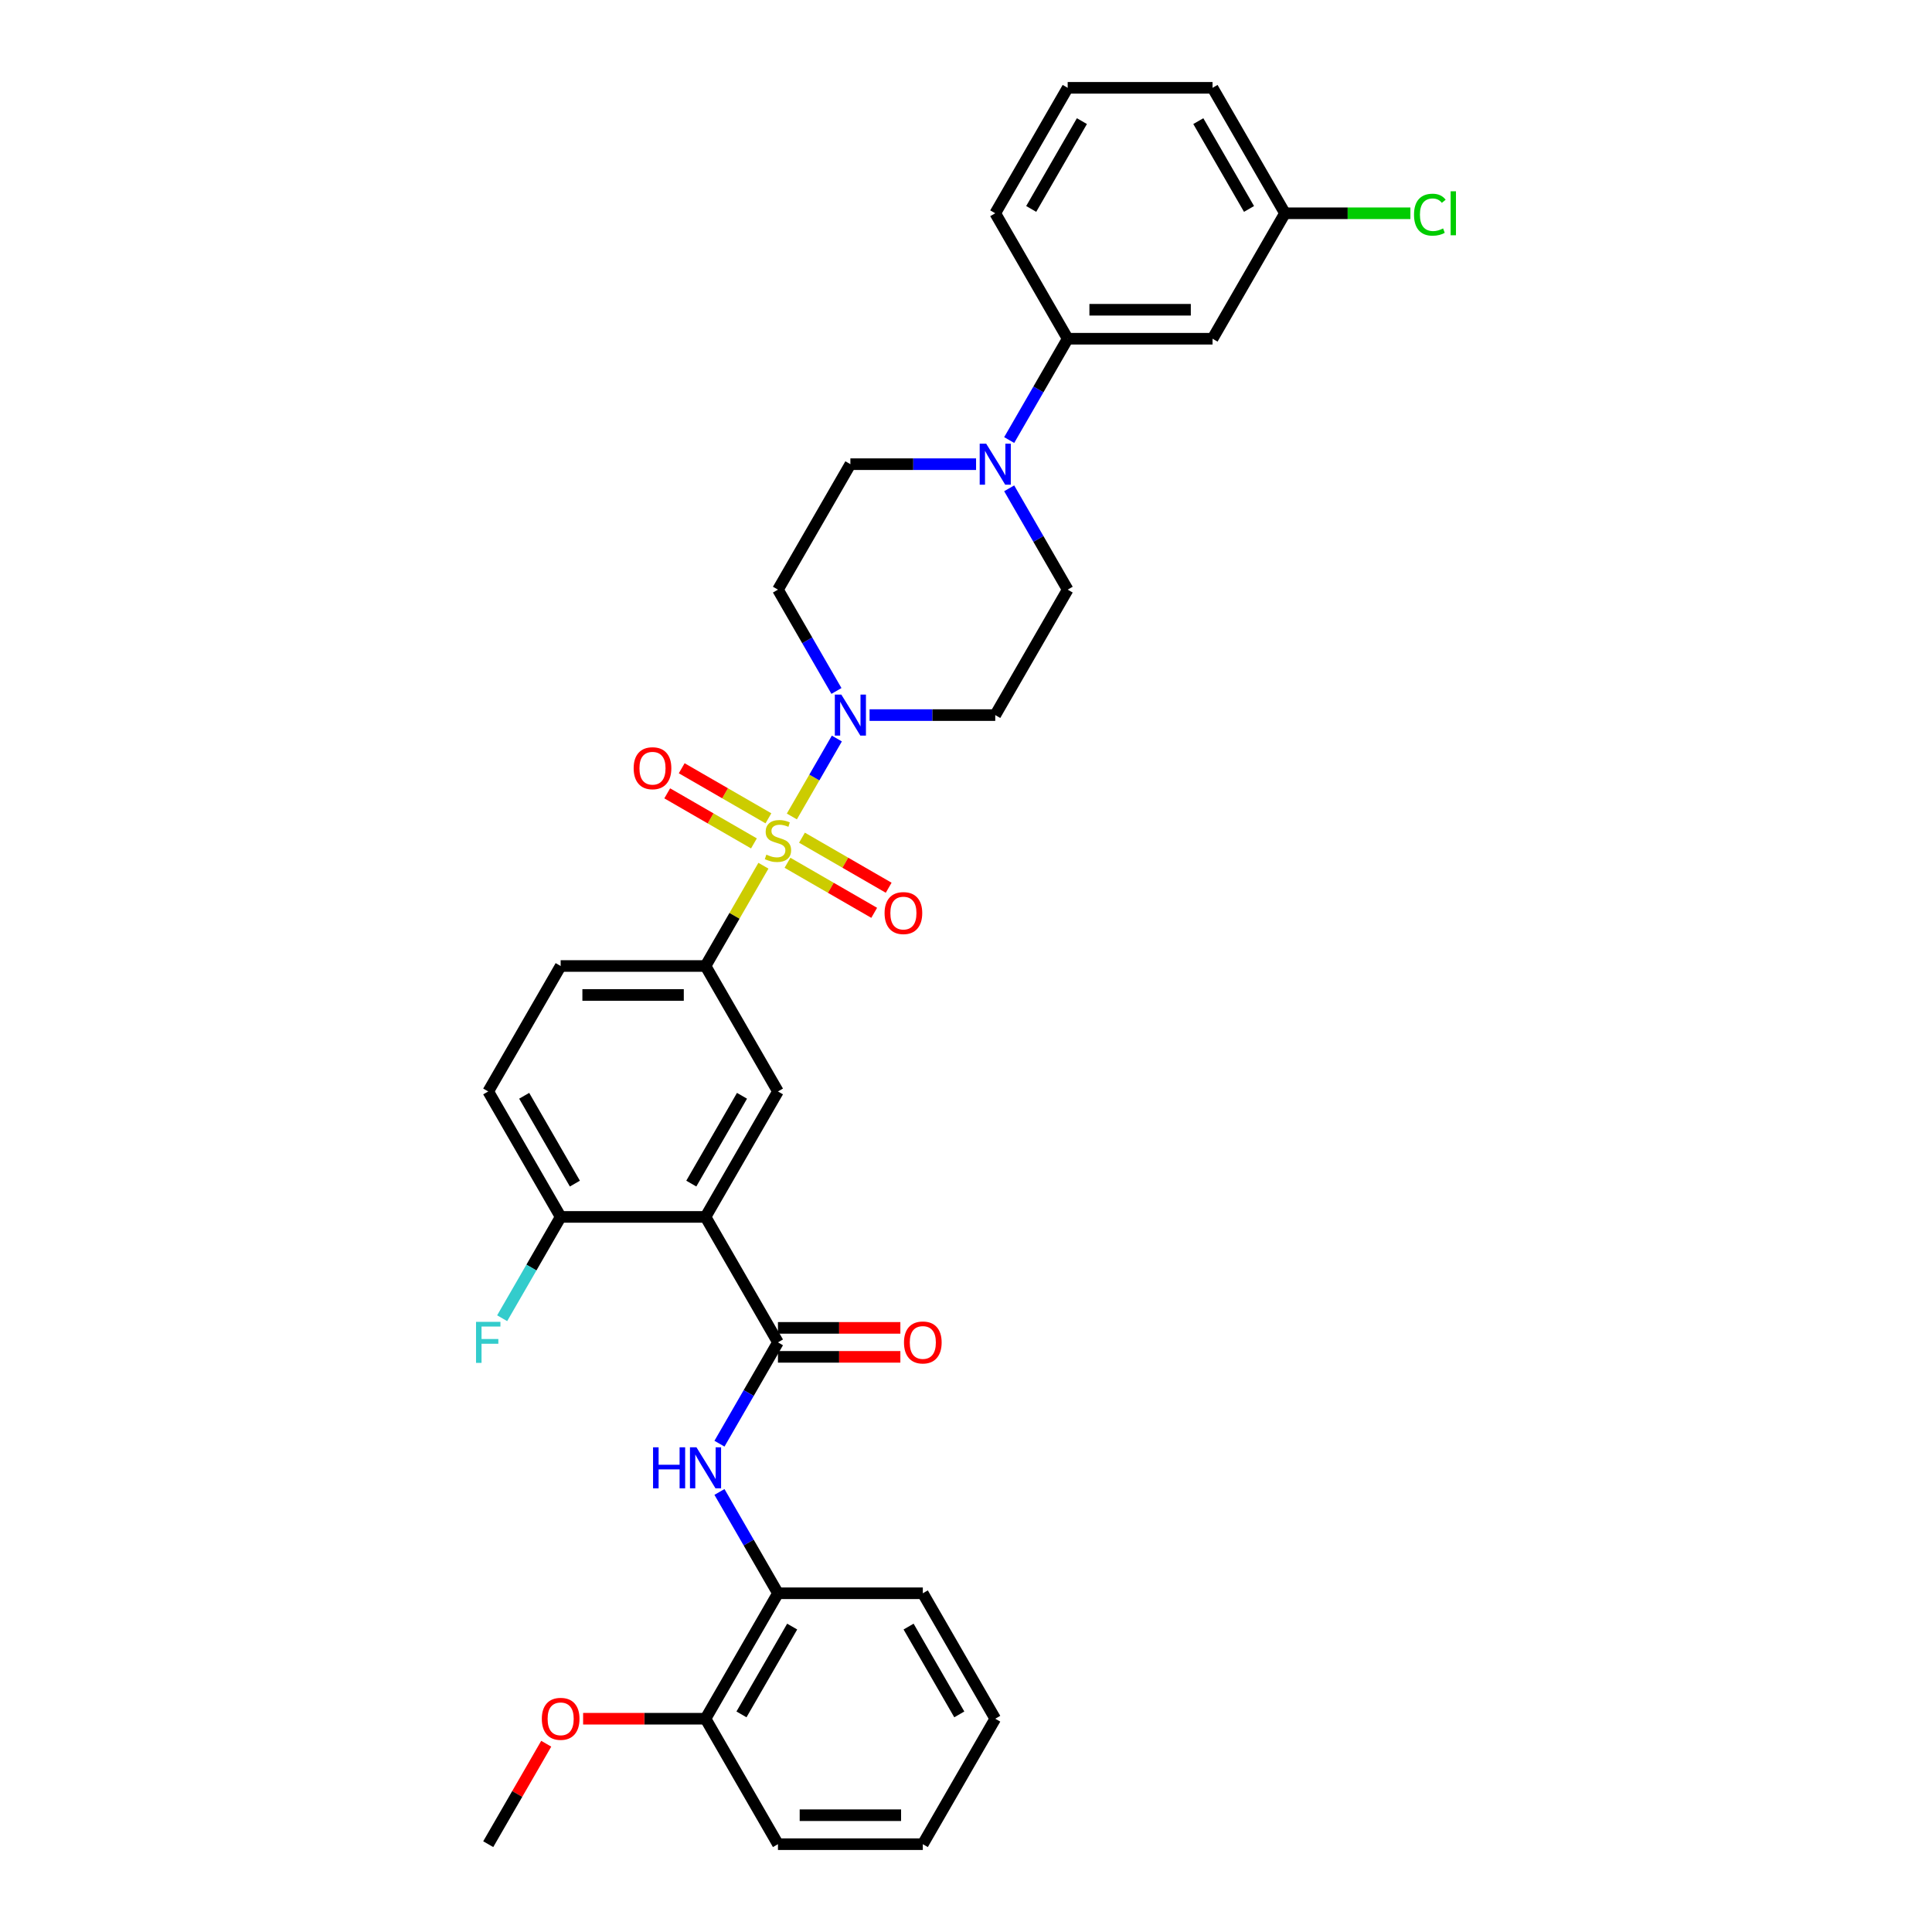 <?xml version='1.0' encoding='iso-8859-1'?>
<svg version='1.1' baseProfile='full'
              xmlns='http://www.w3.org/2000/svg'
                      xmlns:rdkit='http://www.rdkit.org/xml'
                      xmlns:xlink='http://www.w3.org/1999/xlink'
                  xml:space='preserve'
width='1000px' height='1000px' viewBox='0 0 1000 1000'>
<!-- END OF HEADER -->
<rect style='opacity:1.0;fill:#FFFFFF;stroke:none' width='1000' height='1000' x='0' y='0'> </rect>
<path class='bond-1' d='M 409.863,422.603 L 421.508,402.433' style='fill:none;fill-rule:evenodd;stroke:#CCCC00;stroke-width:6px;stroke-linecap:butt;stroke-linejoin:miter;stroke-opacity:1' />
<path class='bond-1' d='M 421.508,402.433 L 433.154,382.262' style='fill:none;fill-rule:evenodd;stroke:#0000FF;stroke-width:6px;stroke-linecap:butt;stroke-linejoin:miter;stroke-opacity:1' />
<path class='bond-3' d='M 395.144,448.097 L 380.161,474.048' style='fill:none;fill-rule:evenodd;stroke:#CCCC00;stroke-width:6px;stroke-linecap:butt;stroke-linejoin:miter;stroke-opacity:1' />
<path class='bond-3' d='M 380.161,474.048 L 365.177,500' style='fill:none;fill-rule:evenodd;stroke:#000000;stroke-width:6px;stroke-linecap:butt;stroke-linejoin:miter;stroke-opacity:1' />
<path class='bond-8' d='M 407.601,446.571 L 430.042,459.527' style='fill:none;fill-rule:evenodd;stroke:#CCCC00;stroke-width:6px;stroke-linecap:butt;stroke-linejoin:miter;stroke-opacity:1' />
<path class='bond-8' d='M 430.042,459.527 L 452.482,472.483' style='fill:none;fill-rule:evenodd;stroke:#FF0000;stroke-width:6px;stroke-linecap:butt;stroke-linejoin:miter;stroke-opacity:1' />
<path class='bond-8' d='M 415.1,433.584 L 437.54,446.54' style='fill:none;fill-rule:evenodd;stroke:#CCCC00;stroke-width:6px;stroke-linecap:butt;stroke-linejoin:miter;stroke-opacity:1' />
<path class='bond-8' d='M 437.54,446.54 L 459.98,459.496' style='fill:none;fill-rule:evenodd;stroke:#FF0000;stroke-width:6px;stroke-linecap:butt;stroke-linejoin:miter;stroke-opacity:1' />
<path class='bond-9' d='M 397.734,423.558 L 375.294,410.602' style='fill:none;fill-rule:evenodd;stroke:#CCCC00;stroke-width:6px;stroke-linecap:butt;stroke-linejoin:miter;stroke-opacity:1' />
<path class='bond-9' d='M 375.294,410.602 L 352.853,397.646' style='fill:none;fill-rule:evenodd;stroke:#FF0000;stroke-width:6px;stroke-linecap:butt;stroke-linejoin:miter;stroke-opacity:1' />
<path class='bond-9' d='M 390.236,436.545 L 367.795,423.589' style='fill:none;fill-rule:evenodd;stroke:#CCCC00;stroke-width:6px;stroke-linecap:butt;stroke-linejoin:miter;stroke-opacity:1' />
<path class='bond-9' d='M 367.795,423.589 L 345.355,410.633' style='fill:none;fill-rule:evenodd;stroke:#FF0000;stroke-width:6px;stroke-linecap:butt;stroke-linejoin:miter;stroke-opacity:1' />
<path class='bond-0' d='M 365.177,629.87 L 402.668,564.935' style='fill:none;fill-rule:evenodd;stroke:#000000;stroke-width:6px;stroke-linecap:butt;stroke-linejoin:miter;stroke-opacity:1' />
<path class='bond-0' d='M 357.814,612.632 L 384.057,567.177' style='fill:none;fill-rule:evenodd;stroke:#000000;stroke-width:6px;stroke-linecap:butt;stroke-linejoin:miter;stroke-opacity:1' />
<path class='bond-2' d='M 365.177,629.87 L 402.668,694.805' style='fill:none;fill-rule:evenodd;stroke:#000000;stroke-width:6px;stroke-linecap:butt;stroke-linejoin:miter;stroke-opacity:1' />
<path class='bond-34' d='M 365.177,629.87 L 290.197,629.87' style='fill:none;fill-rule:evenodd;stroke:#000000;stroke-width:6px;stroke-linecap:butt;stroke-linejoin:miter;stroke-opacity:1' />
<path class='bond-10' d='M 450.085,370.13 L 482.612,370.13' style='fill:none;fill-rule:evenodd;stroke:#0000FF;stroke-width:6px;stroke-linecap:butt;stroke-linejoin:miter;stroke-opacity:1' />
<path class='bond-10' d='M 482.612,370.13 L 515.139,370.13' style='fill:none;fill-rule:evenodd;stroke:#000000;stroke-width:6px;stroke-linecap:butt;stroke-linejoin:miter;stroke-opacity:1' />
<path class='bond-11' d='M 432.946,357.638 L 417.807,331.416' style='fill:none;fill-rule:evenodd;stroke:#0000FF;stroke-width:6px;stroke-linecap:butt;stroke-linejoin:miter;stroke-opacity:1' />
<path class='bond-11' d='M 417.807,331.416 L 402.668,305.195' style='fill:none;fill-rule:evenodd;stroke:#000000;stroke-width:6px;stroke-linecap:butt;stroke-linejoin:miter;stroke-opacity:1' />
<path class='bond-6' d='M 402.668,694.805 L 387.529,721.027' style='fill:none;fill-rule:evenodd;stroke:#000000;stroke-width:6px;stroke-linecap:butt;stroke-linejoin:miter;stroke-opacity:1' />
<path class='bond-6' d='M 387.529,721.027 L 372.39,747.248' style='fill:none;fill-rule:evenodd;stroke:#0000FF;stroke-width:6px;stroke-linecap:butt;stroke-linejoin:miter;stroke-opacity:1' />
<path class='bond-17' d='M 402.668,702.303 L 434.347,702.303' style='fill:none;fill-rule:evenodd;stroke:#000000;stroke-width:6px;stroke-linecap:butt;stroke-linejoin:miter;stroke-opacity:1' />
<path class='bond-17' d='M 434.347,702.303 L 466.026,702.303' style='fill:none;fill-rule:evenodd;stroke:#FF0000;stroke-width:6px;stroke-linecap:butt;stroke-linejoin:miter;stroke-opacity:1' />
<path class='bond-17' d='M 402.668,687.307 L 434.347,687.307' style='fill:none;fill-rule:evenodd;stroke:#000000;stroke-width:6px;stroke-linecap:butt;stroke-linejoin:miter;stroke-opacity:1' />
<path class='bond-17' d='M 434.347,687.307 L 466.026,687.307' style='fill:none;fill-rule:evenodd;stroke:#FF0000;stroke-width:6px;stroke-linecap:butt;stroke-linejoin:miter;stroke-opacity:1' />
<path class='bond-4' d='M 365.177,500 L 402.668,564.935' style='fill:none;fill-rule:evenodd;stroke:#000000;stroke-width:6px;stroke-linecap:butt;stroke-linejoin:miter;stroke-opacity:1' />
<path class='bond-18' d='M 365.177,500 L 290.197,500' style='fill:none;fill-rule:evenodd;stroke:#000000;stroke-width:6px;stroke-linecap:butt;stroke-linejoin:miter;stroke-opacity:1' />
<path class='bond-18' d='M 353.93,514.996 L 301.444,514.996' style='fill:none;fill-rule:evenodd;stroke:#000000;stroke-width:6px;stroke-linecap:butt;stroke-linejoin:miter;stroke-opacity:1' />
<path class='bond-5' d='M 505.211,240.26 L 472.685,240.26' style='fill:none;fill-rule:evenodd;stroke:#0000FF;stroke-width:6px;stroke-linecap:butt;stroke-linejoin:miter;stroke-opacity:1' />
<path class='bond-5' d='M 472.685,240.26 L 440.158,240.26' style='fill:none;fill-rule:evenodd;stroke:#000000;stroke-width:6px;stroke-linecap:butt;stroke-linejoin:miter;stroke-opacity:1' />
<path class='bond-7' d='M 522.351,227.768 L 537.49,201.546' style='fill:none;fill-rule:evenodd;stroke:#0000FF;stroke-width:6px;stroke-linecap:butt;stroke-linejoin:miter;stroke-opacity:1' />
<path class='bond-7' d='M 537.49,201.546 L 552.629,175.325' style='fill:none;fill-rule:evenodd;stroke:#000000;stroke-width:6px;stroke-linecap:butt;stroke-linejoin:miter;stroke-opacity:1' />
<path class='bond-33' d='M 522.351,252.752 L 537.49,278.973' style='fill:none;fill-rule:evenodd;stroke:#0000FF;stroke-width:6px;stroke-linecap:butt;stroke-linejoin:miter;stroke-opacity:1' />
<path class='bond-33' d='M 537.49,278.973 L 552.629,305.195' style='fill:none;fill-rule:evenodd;stroke:#000000;stroke-width:6px;stroke-linecap:butt;stroke-linejoin:miter;stroke-opacity:1' />
<path class='bond-12' d='M 372.39,772.232 L 387.529,798.454' style='fill:none;fill-rule:evenodd;stroke:#0000FF;stroke-width:6px;stroke-linecap:butt;stroke-linejoin:miter;stroke-opacity:1' />
<path class='bond-12' d='M 387.529,798.454 L 402.668,824.675' style='fill:none;fill-rule:evenodd;stroke:#000000;stroke-width:6px;stroke-linecap:butt;stroke-linejoin:miter;stroke-opacity:1' />
<path class='bond-14' d='M 552.629,175.325 L 627.609,175.325' style='fill:none;fill-rule:evenodd;stroke:#000000;stroke-width:6px;stroke-linecap:butt;stroke-linejoin:miter;stroke-opacity:1' />
<path class='bond-14' d='M 563.876,160.329 L 616.362,160.329' style='fill:none;fill-rule:evenodd;stroke:#000000;stroke-width:6px;stroke-linecap:butt;stroke-linejoin:miter;stroke-opacity:1' />
<path class='bond-25' d='M 552.629,175.325 L 515.139,110.39' style='fill:none;fill-rule:evenodd;stroke:#000000;stroke-width:6px;stroke-linecap:butt;stroke-linejoin:miter;stroke-opacity:1' />
<path class='bond-16' d='M 515.139,370.13 L 552.629,305.195' style='fill:none;fill-rule:evenodd;stroke:#000000;stroke-width:6px;stroke-linecap:butt;stroke-linejoin:miter;stroke-opacity:1' />
<path class='bond-15' d='M 402.668,305.195 L 440.158,240.26' style='fill:none;fill-rule:evenodd;stroke:#000000;stroke-width:6px;stroke-linecap:butt;stroke-linejoin:miter;stroke-opacity:1' />
<path class='bond-19' d='M 402.668,824.675 L 365.177,889.61' style='fill:none;fill-rule:evenodd;stroke:#000000;stroke-width:6px;stroke-linecap:butt;stroke-linejoin:miter;stroke-opacity:1' />
<path class='bond-19' d='M 410.031,841.914 L 383.788,887.368' style='fill:none;fill-rule:evenodd;stroke:#000000;stroke-width:6px;stroke-linecap:butt;stroke-linejoin:miter;stroke-opacity:1' />
<path class='bond-27' d='M 402.668,824.675 L 477.648,824.675' style='fill:none;fill-rule:evenodd;stroke:#000000;stroke-width:6px;stroke-linecap:butt;stroke-linejoin:miter;stroke-opacity:1' />
<path class='bond-13' d='M 290.197,629.87 L 252.707,564.935' style='fill:none;fill-rule:evenodd;stroke:#000000;stroke-width:6px;stroke-linecap:butt;stroke-linejoin:miter;stroke-opacity:1' />
<path class='bond-13' d='M 297.56,612.632 L 271.317,567.177' style='fill:none;fill-rule:evenodd;stroke:#000000;stroke-width:6px;stroke-linecap:butt;stroke-linejoin:miter;stroke-opacity:1' />
<path class='bond-22' d='M 290.197,629.87 L 275.058,656.092' style='fill:none;fill-rule:evenodd;stroke:#000000;stroke-width:6px;stroke-linecap:butt;stroke-linejoin:miter;stroke-opacity:1' />
<path class='bond-22' d='M 275.058,656.092 L 259.919,682.313' style='fill:none;fill-rule:evenodd;stroke:#33CCCC;stroke-width:6px;stroke-linecap:butt;stroke-linejoin:miter;stroke-opacity:1' />
<path class='bond-21' d='M 627.609,175.325 L 665.1,110.39' style='fill:none;fill-rule:evenodd;stroke:#000000;stroke-width:6px;stroke-linecap:butt;stroke-linejoin:miter;stroke-opacity:1' />
<path class='bond-20' d='M 290.197,500 L 252.707,564.935' style='fill:none;fill-rule:evenodd;stroke:#000000;stroke-width:6px;stroke-linecap:butt;stroke-linejoin:miter;stroke-opacity:1' />
<path class='bond-24' d='M 365.177,889.61 L 333.498,889.61' style='fill:none;fill-rule:evenodd;stroke:#000000;stroke-width:6px;stroke-linecap:butt;stroke-linejoin:miter;stroke-opacity:1' />
<path class='bond-24' d='M 333.498,889.61 L 301.819,889.61' style='fill:none;fill-rule:evenodd;stroke:#FF0000;stroke-width:6px;stroke-linecap:butt;stroke-linejoin:miter;stroke-opacity:1' />
<path class='bond-28' d='M 365.177,889.61 L 402.668,954.545' style='fill:none;fill-rule:evenodd;stroke:#000000;stroke-width:6px;stroke-linecap:butt;stroke-linejoin:miter;stroke-opacity:1' />
<path class='bond-23' d='M 665.1,110.39 L 697.559,110.39' style='fill:none;fill-rule:evenodd;stroke:#000000;stroke-width:6px;stroke-linecap:butt;stroke-linejoin:miter;stroke-opacity:1' />
<path class='bond-23' d='M 697.559,110.39 L 730.018,110.39' style='fill:none;fill-rule:evenodd;stroke:#00CC00;stroke-width:6px;stroke-linecap:butt;stroke-linejoin:miter;stroke-opacity:1' />
<path class='bond-35' d='M 665.1,110.39 L 627.609,45.455' style='fill:none;fill-rule:evenodd;stroke:#000000;stroke-width:6px;stroke-linecap:butt;stroke-linejoin:miter;stroke-opacity:1' />
<path class='bond-35' d='M 646.489,108.147 L 620.246,62.693' style='fill:none;fill-rule:evenodd;stroke:#000000;stroke-width:6px;stroke-linecap:butt;stroke-linejoin:miter;stroke-opacity:1' />
<path class='bond-30' d='M 282.725,902.552 L 267.716,928.549' style='fill:none;fill-rule:evenodd;stroke:#FF0000;stroke-width:6px;stroke-linecap:butt;stroke-linejoin:miter;stroke-opacity:1' />
<path class='bond-30' d='M 267.716,928.549 L 252.707,954.545' style='fill:none;fill-rule:evenodd;stroke:#000000;stroke-width:6px;stroke-linecap:butt;stroke-linejoin:miter;stroke-opacity:1' />
<path class='bond-26' d='M 515.139,110.39 L 552.629,45.455' style='fill:none;fill-rule:evenodd;stroke:#000000;stroke-width:6px;stroke-linecap:butt;stroke-linejoin:miter;stroke-opacity:1' />
<path class='bond-26' d='M 533.749,108.147 L 559.992,62.693' style='fill:none;fill-rule:evenodd;stroke:#000000;stroke-width:6px;stroke-linecap:butt;stroke-linejoin:miter;stroke-opacity:1' />
<path class='bond-29' d='M 552.629,45.455 L 627.609,45.455' style='fill:none;fill-rule:evenodd;stroke:#000000;stroke-width:6px;stroke-linecap:butt;stroke-linejoin:miter;stroke-opacity:1' />
<path class='bond-31' d='M 477.648,824.675 L 515.139,889.61' style='fill:none;fill-rule:evenodd;stroke:#000000;stroke-width:6px;stroke-linecap:butt;stroke-linejoin:miter;stroke-opacity:1' />
<path class='bond-31' d='M 470.285,841.914 L 496.528,887.368' style='fill:none;fill-rule:evenodd;stroke:#000000;stroke-width:6px;stroke-linecap:butt;stroke-linejoin:miter;stroke-opacity:1' />
<path class='bond-36' d='M 402.668,954.545 L 477.648,954.545' style='fill:none;fill-rule:evenodd;stroke:#000000;stroke-width:6px;stroke-linecap:butt;stroke-linejoin:miter;stroke-opacity:1' />
<path class='bond-36' d='M 413.915,939.549 L 466.401,939.549' style='fill:none;fill-rule:evenodd;stroke:#000000;stroke-width:6px;stroke-linecap:butt;stroke-linejoin:miter;stroke-opacity:1' />
<path class='bond-32' d='M 515.139,889.61 L 477.648,954.545' style='fill:none;fill-rule:evenodd;stroke:#000000;stroke-width:6px;stroke-linecap:butt;stroke-linejoin:miter;stroke-opacity:1' />
<path  class='atom-0' d='M 396.669 442.353
Q 396.909 442.443, 397.899 442.863
Q 398.889 443.283, 399.968 443.553
Q 401.078 443.793, 402.158 443.793
Q 404.167 443.793, 405.337 442.833
Q 406.507 441.843, 406.507 440.134
Q 406.507 438.964, 405.907 438.244
Q 405.337 437.524, 404.437 437.134
Q 403.538 436.744, 402.038 436.295
Q 400.148 435.725, 399.009 435.185
Q 397.899 434.645, 397.089 433.505
Q 396.309 432.366, 396.309 430.446
Q 396.309 427.777, 398.109 426.127
Q 399.938 424.478, 403.538 424.478
Q 405.997 424.478, 408.786 425.647
L 408.096 427.957
Q 405.547 426.907, 403.627 426.907
Q 401.558 426.907, 400.418 427.777
Q 399.279 428.617, 399.309 430.086
Q 399.309 431.226, 399.878 431.916
Q 400.478 432.606, 401.318 432.995
Q 402.188 433.385, 403.627 433.835
Q 405.547 434.435, 406.687 435.035
Q 407.826 435.635, 408.636 436.864
Q 409.476 438.064, 409.476 440.134
Q 409.476 443.073, 407.496 444.662
Q 405.547 446.222, 402.278 446.222
Q 400.388 446.222, 398.949 445.802
Q 397.539 445.412, 395.86 444.722
L 396.669 442.353
' fill='#CCCC00'/>
<path  class='atom-2' d='M 435.464 359.513
L 442.422 370.76
Q 443.112 371.869, 444.222 373.879
Q 445.332 375.888, 445.392 376.008
L 445.392 359.513
L 448.211 359.513
L 448.211 380.747
L 445.302 380.747
L 437.834 368.45
Q 436.964 367.011, 436.034 365.361
Q 435.134 363.712, 434.864 363.202
L 434.864 380.747
L 432.105 380.747
L 432.105 359.513
L 435.464 359.513
' fill='#0000FF'/>
<path  class='atom-6' d='M 510.445 229.642
L 517.403 240.89
Q 518.093 241.999, 519.203 244.009
Q 520.312 246.018, 520.372 246.138
L 520.372 229.642
L 523.191 229.642
L 523.191 250.877
L 520.282 250.877
L 512.814 238.58
Q 511.944 237.141, 511.015 235.491
Q 510.115 233.841, 509.845 233.332
L 509.845 250.877
L 507.086 250.877
L 507.086 229.642
L 510.445 229.642
' fill='#0000FF'/>
<path  class='atom-7' d='M 338.02 749.123
L 340.899 749.123
L 340.899 758.151
L 351.756 758.151
L 351.756 749.123
L 354.635 749.123
L 354.635 770.358
L 351.756 770.358
L 351.756 760.55
L 340.899 760.55
L 340.899 770.358
L 338.02 770.358
L 338.02 749.123
' fill='#0000FF'/>
<path  class='atom-7' d='M 360.484 749.123
L 367.442 760.37
Q 368.132 761.48, 369.241 763.489
Q 370.351 765.499, 370.411 765.619
L 370.411 749.123
L 373.23 749.123
L 373.23 770.358
L 370.321 770.358
L 362.853 758.061
Q 361.983 756.621, 361.054 754.971
Q 360.154 753.322, 359.884 752.812
L 359.884 770.358
L 357.125 770.358
L 357.125 749.123
L 360.484 749.123
' fill='#0000FF'/>
<path  class='atom-9' d='M 457.855 472.615
Q 457.855 467.517, 460.375 464.667
Q 462.894 461.818, 467.603 461.818
Q 472.312 461.818, 474.831 464.667
Q 477.35 467.517, 477.35 472.615
Q 477.35 477.774, 474.801 480.713
Q 472.252 483.622, 467.603 483.622
Q 462.924 483.622, 460.375 480.713
Q 457.855 477.804, 457.855 472.615
M 467.603 481.223
Q 470.842 481.223, 472.582 479.064
Q 474.351 476.874, 474.351 472.615
Q 474.351 468.446, 472.582 466.347
Q 470.842 464.217, 467.603 464.217
Q 464.364 464.217, 462.594 466.317
Q 460.855 468.416, 460.855 472.615
Q 460.855 476.904, 462.594 479.064
Q 464.364 481.223, 467.603 481.223
' fill='#FF0000'/>
<path  class='atom-10' d='M 327.985 397.635
Q 327.985 392.536, 330.505 389.687
Q 333.024 386.837, 337.733 386.837
Q 342.441 386.837, 344.961 389.687
Q 347.48 392.536, 347.48 397.635
Q 347.48 402.793, 344.931 405.733
Q 342.381 408.642, 337.733 408.642
Q 333.054 408.642, 330.505 405.733
Q 327.985 402.823, 327.985 397.635
M 337.733 406.242
Q 340.972 406.242, 342.711 404.083
Q 344.481 401.894, 344.481 397.635
Q 344.481 393.466, 342.711 391.366
Q 340.972 389.237, 337.733 389.237
Q 334.494 389.237, 332.724 391.336
Q 330.984 393.436, 330.984 397.635
Q 330.984 401.924, 332.724 404.083
Q 334.494 406.242, 337.733 406.242
' fill='#FF0000'/>
<path  class='atom-18' d='M 467.901 694.865
Q 467.901 689.766, 470.42 686.917
Q 472.94 684.068, 477.648 684.068
Q 482.357 684.068, 484.876 686.917
Q 487.396 689.766, 487.396 694.865
Q 487.396 700.024, 484.846 702.963
Q 482.297 705.872, 477.648 705.872
Q 472.97 705.872, 470.42 702.963
Q 467.901 700.054, 467.901 694.865
M 477.648 703.473
Q 480.887 703.473, 482.627 701.314
Q 484.397 699.124, 484.397 694.865
Q 484.397 690.696, 482.627 688.597
Q 480.887 686.467, 477.648 686.467
Q 474.409 686.467, 472.64 688.567
Q 470.9 690.666, 470.9 694.865
Q 470.9 699.154, 472.64 701.314
Q 474.409 703.473, 477.648 703.473
' fill='#FF0000'/>
<path  class='atom-23' d='M 246.393 684.188
L 259.02 684.188
L 259.02 686.617
L 249.243 686.617
L 249.243 693.066
L 257.94 693.066
L 257.94 695.525
L 249.243 695.525
L 249.243 705.422
L 246.393 705.422
L 246.393 684.188
' fill='#33CCCC'/>
<path  class='atom-24' d='M 731.892 111.124
Q 731.892 105.846, 734.352 103.087
Q 736.841 100.297, 741.55 100.297
Q 745.929 100.297, 748.268 103.386
L 746.289 105.006
Q 744.579 102.757, 741.55 102.757
Q 738.341 102.757, 736.631 104.916
Q 734.952 107.045, 734.952 111.124
Q 734.952 115.323, 736.691 117.483
Q 738.461 119.642, 741.88 119.642
Q 744.219 119.642, 746.948 118.233
L 747.788 120.482
Q 746.679 121.202, 744.999 121.622
Q 743.319 122.042, 741.46 122.042
Q 736.841 122.042, 734.352 119.222
Q 731.892 116.403, 731.892 111.124
' fill='#00CC00'/>
<path  class='atom-24' d='M 750.847 99.008
L 753.607 99.008
L 753.607 121.772
L 750.847 121.772
L 750.847 99.008
' fill='#00CC00'/>
<path  class='atom-25' d='M 280.449 889.67
Q 280.449 884.572, 282.969 881.722
Q 285.488 878.873, 290.197 878.873
Q 294.906 878.873, 297.425 881.722
Q 299.944 884.572, 299.944 889.67
Q 299.944 894.829, 297.395 897.768
Q 294.846 900.678, 290.197 900.678
Q 285.518 900.678, 282.969 897.768
Q 280.449 894.859, 280.449 889.67
M 290.197 898.278
Q 293.436 898.278, 295.176 896.119
Q 296.945 893.929, 296.945 889.67
Q 296.945 885.501, 295.176 883.402
Q 293.436 881.273, 290.197 881.273
Q 286.958 881.273, 285.188 883.372
Q 283.449 885.471, 283.449 889.67
Q 283.449 893.959, 285.188 896.119
Q 286.958 898.278, 290.197 898.278
' fill='#FF0000'/>
</svg>
